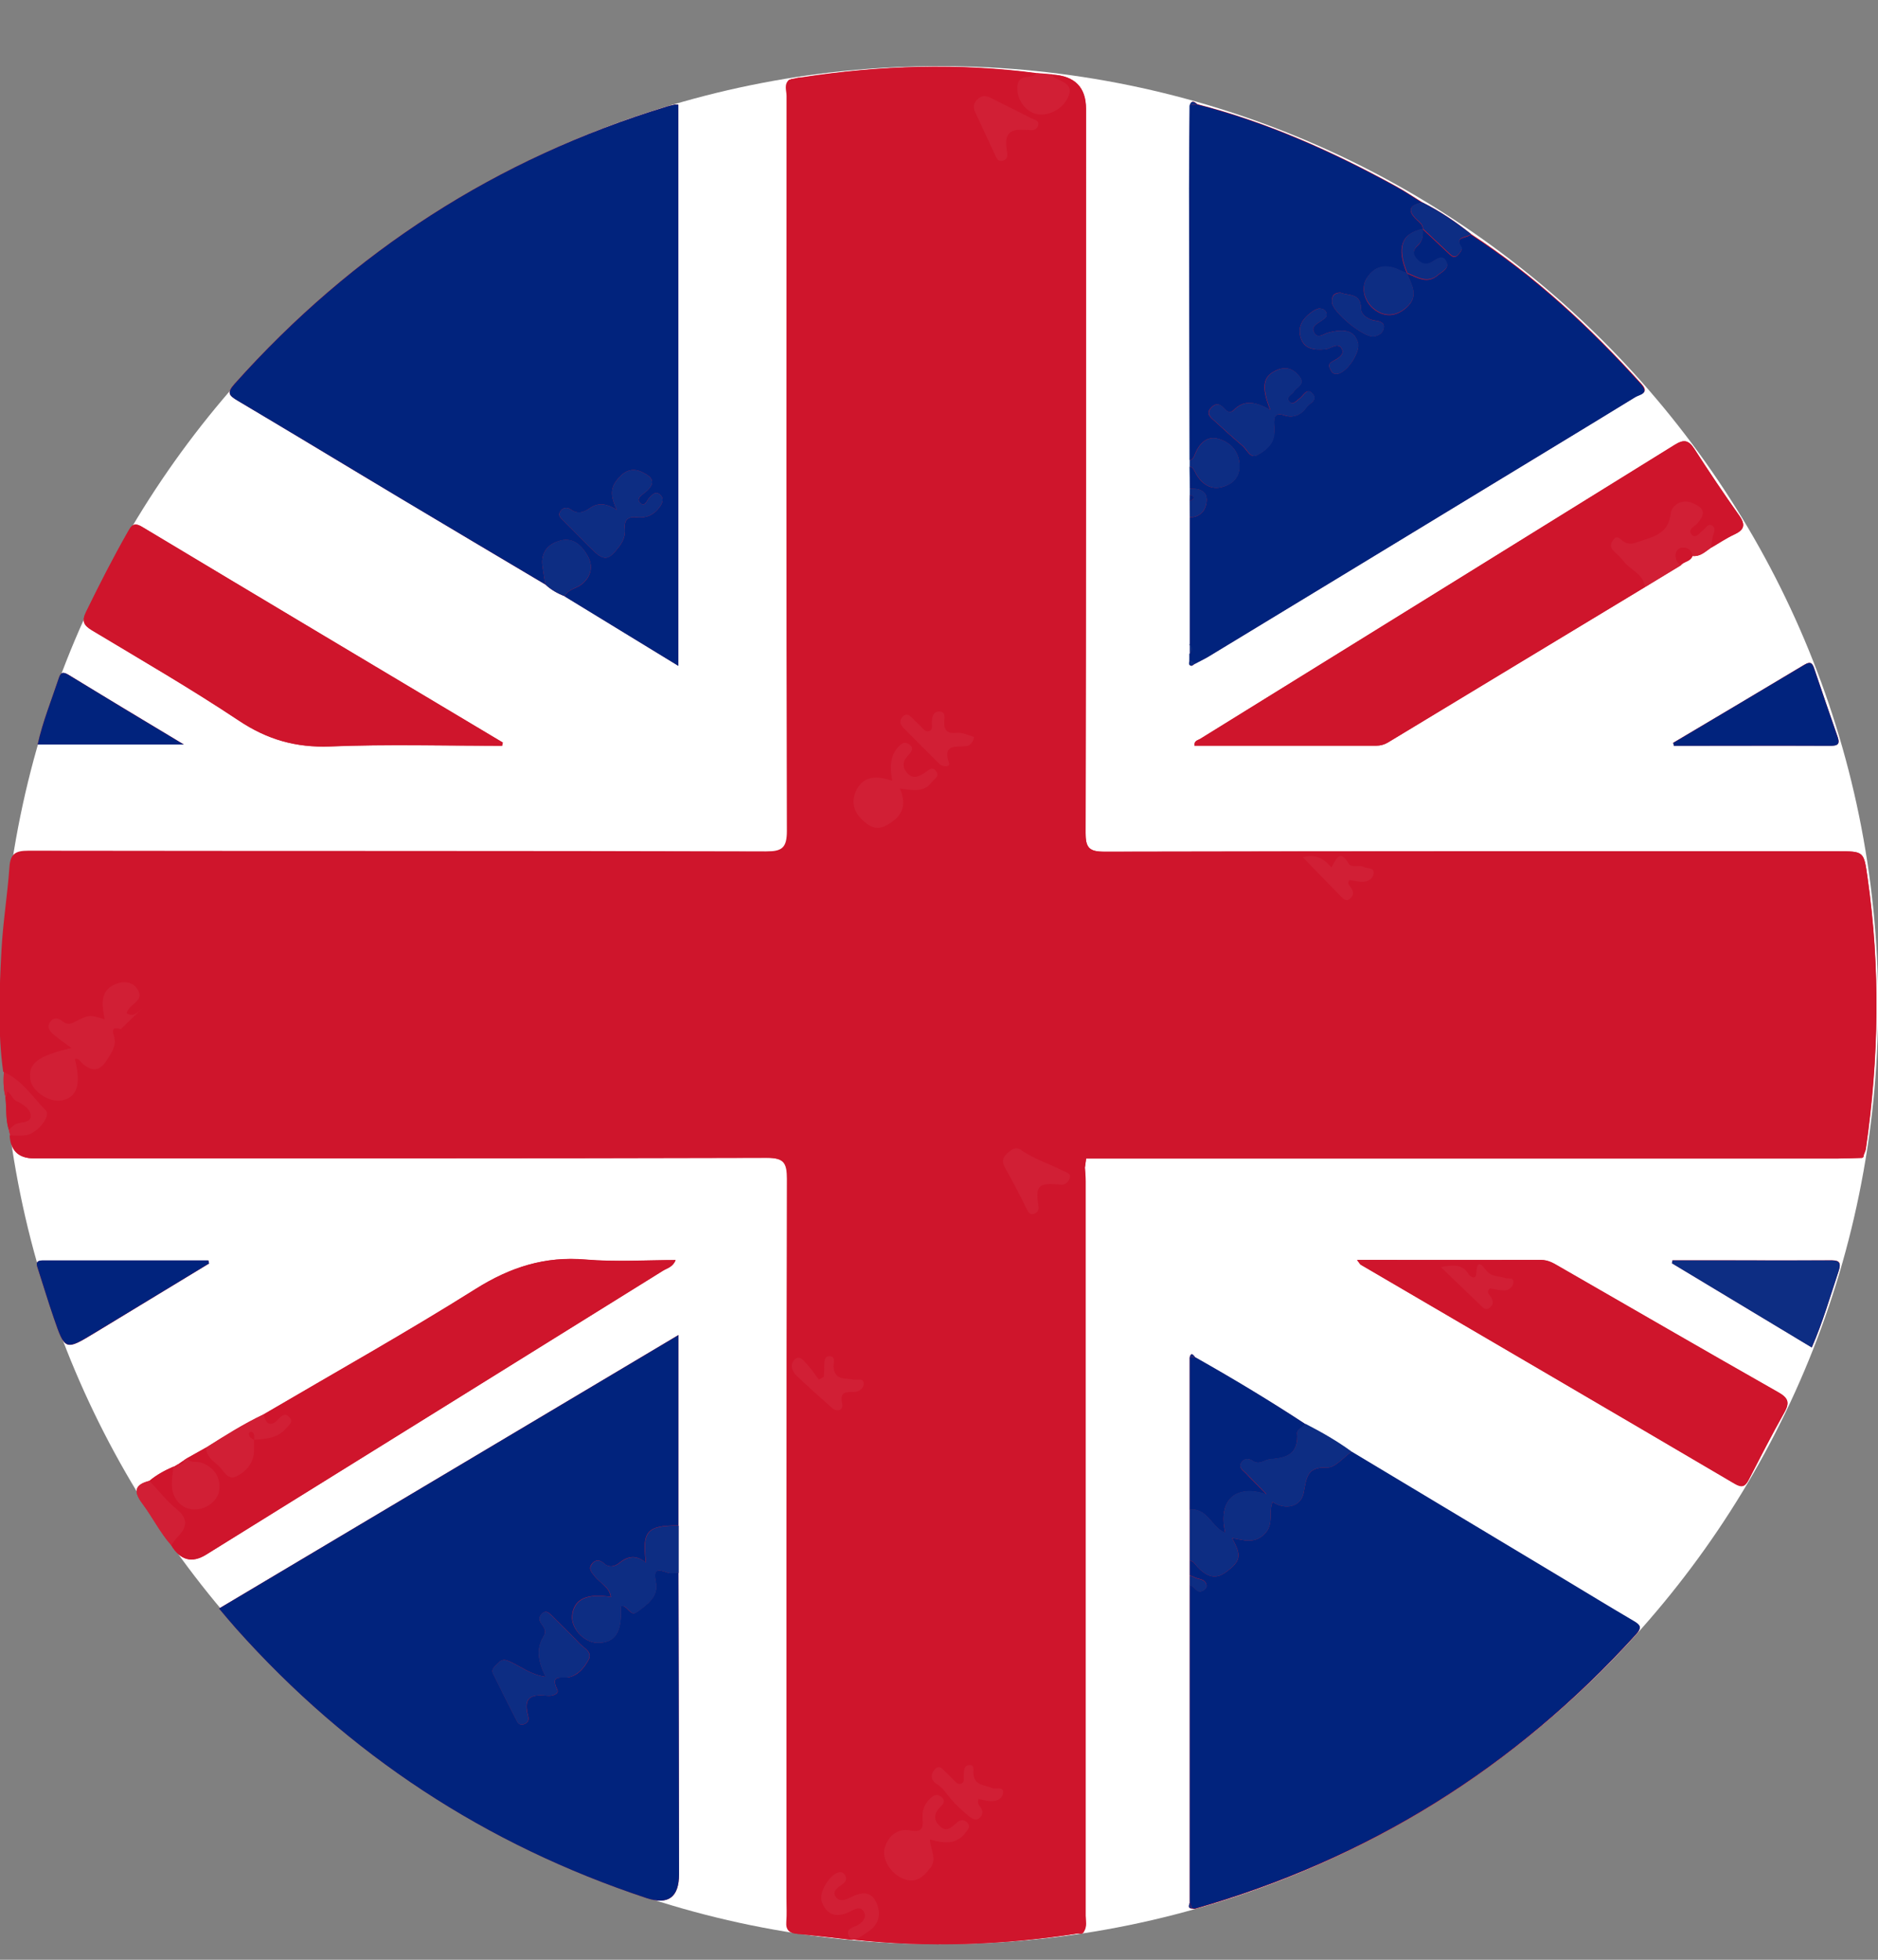 <?xml version="1.0" encoding="UTF-8"?> <svg xmlns="http://www.w3.org/2000/svg" width="23" height="24" viewBox="0 0 23 24" fill="none"><rect x="0" y="0" width="23" height="24" fill="#808080" stroke="none"/><g clip-path="url(#clip0_13_729)"><path d="M11.509 23.81C17.856 23.81 23.002 18.661 23.002 12.31C23.002 5.958 17.856 0.81 11.509 0.81C5.162 0.81 0.016 5.958 0.016 12.31C0.016 18.661 5.162 23.81 11.509 23.81Z" fill="white"></path><path d="M2.178 17.933C2.16 17.943 2.144 17.953 2.126 17.964V17.961C2.02 18.006 1.919 18.061 1.831 18.134C1.646 18.181 1.633 18.267 1.745 18.414C1.869 18.577 1.96 18.767 2.097 18.922C2.208 19.107 2.351 19.146 2.526 19.037C4.39 17.878 6.256 16.72 8.12 15.56C8.17 15.529 8.241 15.516 8.274 15.431C7.899 15.431 7.533 15.455 7.171 15.424C6.673 15.382 6.249 15.518 5.827 15.783C4.975 16.319 4.096 16.811 3.229 17.32C2.983 17.437 2.755 17.581 2.526 17.726C2.448 17.77 2.371 17.812 2.295 17.856C2.282 17.864 2.269 17.873 2.256 17.882C2.228 17.899 2.202 17.917 2.175 17.937L2.178 17.933ZM14.572 6.063V6.139C14.572 6.204 14.572 6.27 14.572 6.335C14.572 6.852 14.572 7.37 14.572 7.888C14.572 7.925 14.572 7.964 14.572 8.001C14.572 8.029 14.572 8.055 14.572 8.082C14.567 8.11 14.549 8.142 14.588 8.153C14.602 8.158 14.623 8.134 14.643 8.122C14.699 8.092 14.757 8.066 14.812 8.032C15.943 7.346 17.071 6.66 18.2 5.974C18.811 5.602 19.424 5.231 20.033 4.858C20.082 4.827 20.209 4.817 20.104 4.701C19.479 4.01 18.801 3.377 18.017 2.866C17.831 2.717 17.634 2.584 17.422 2.479C17.314 2.413 17.207 2.34 17.095 2.279C16.323 1.855 15.522 1.496 14.665 1.276C14.63 1.246 14.596 1.221 14.573 1.287C14.57 1.623 14.567 1.96 14.567 2.295C14.567 3.408 14.572 4.519 14.573 5.633C14.573 5.658 14.573 5.686 14.573 5.712C14.573 5.802 14.575 5.891 14.576 5.982C14.576 6.008 14.576 6.035 14.576 6.061L14.572 6.063ZM0.067 13.434C0.084 13.567 0.067 13.704 0.109 13.835C0.113 13.858 0.12 13.882 0.125 13.905C0.134 14.092 0.232 14.186 0.417 14.186C3.41 14.186 6.403 14.188 9.396 14.18C9.608 14.18 9.643 14.245 9.643 14.437C9.637 17.374 9.638 20.31 9.638 23.247C9.638 23.344 9.645 23.441 9.637 23.538C9.629 23.64 9.676 23.674 9.769 23.683C9.988 23.704 10.206 23.73 10.424 23.755H10.435L10.447 23.753C11.368 23.855 12.289 23.819 13.204 23.678C13.234 23.683 13.264 23.688 13.278 23.651C13.315 23.591 13.297 23.525 13.297 23.462C13.297 20.464 13.297 17.466 13.297 14.468C13.297 14.41 13.291 14.353 13.288 14.295C13.293 14.259 13.297 14.224 13.302 14.188C16.373 14.188 19.442 14.188 22.512 14.188C22.602 14.188 22.693 14.183 22.784 14.181C22.814 14.186 22.827 14.172 22.827 14.143C22.835 14.118 22.848 14.094 22.852 14.07C23.012 12.963 23.031 11.855 22.872 10.745C22.827 10.425 22.829 10.425 22.506 10.426C19.513 10.426 16.521 10.425 13.529 10.431C13.343 10.431 13.294 10.387 13.296 10.198C13.302 7.242 13.301 4.288 13.301 1.332C13.301 1.071 13.165 0.932 12.893 0.915C12.829 0.91 12.764 0.903 12.699 0.899C11.739 0.771 10.782 0.803 9.826 0.949C9.813 0.949 9.802 0.952 9.789 0.952C9.76 0.958 9.732 0.963 9.703 0.97C9.693 0.973 9.682 0.976 9.672 0.981C9.606 1.038 9.642 1.114 9.642 1.18C9.64 4.181 9.637 7.181 9.645 10.182C9.645 10.389 9.587 10.431 9.389 10.431C6.377 10.425 3.367 10.428 0.354 10.423C0.201 10.423 0.136 10.46 0.125 10.619C0.1 10.96 0.044 11.3 0.026 11.641C0 12.138 -0.021 12.636 0.047 13.132C0.041 13.235 0.041 13.337 0.068 13.437L0.067 13.434ZM20.73 6.809C20.826 6.818 20.887 6.754 20.956 6.707C21.05 6.653 21.139 6.592 21.236 6.547C21.356 6.492 21.383 6.432 21.301 6.315C21.11 6.047 20.926 5.773 20.75 5.497C20.678 5.385 20.619 5.38 20.509 5.448C18.573 6.65 16.636 7.847 14.699 9.048C14.67 9.066 14.623 9.071 14.628 9.132C15.37 9.132 16.112 9.132 16.853 9.132C16.906 9.132 16.953 9.119 16.998 9.092C18.046 8.457 19.096 7.823 20.143 7.191C20.29 7.102 20.436 7.013 20.583 6.924C20.622 6.873 20.704 6.878 20.727 6.809H20.73ZM14.638 16.621C14.614 16.597 14.589 16.55 14.57 16.623C14.57 17.244 14.57 17.864 14.57 18.485C14.57 18.694 14.57 18.901 14.57 19.11C14.57 19.173 14.57 19.234 14.57 19.297C14.57 19.338 14.57 19.38 14.57 19.42C14.57 20.715 14.57 22.009 14.57 23.303C14.565 23.332 14.542 23.368 14.596 23.374C14.609 23.374 14.622 23.381 14.635 23.378C16.753 22.771 18.554 21.653 20.035 20.019C20.116 19.93 20.085 19.901 20.003 19.852C19.713 19.682 19.427 19.508 19.139 19.334C18.277 18.817 17.416 18.299 16.552 17.781C16.374 17.652 16.185 17.542 15.989 17.443C15.548 17.155 15.095 16.883 14.636 16.623L14.638 16.621ZM6.916 7.302C7.375 7.582 7.834 7.864 8.308 8.153V1.282C8.285 1.282 8.272 1.28 8.259 1.282C8.229 1.288 8.196 1.297 8.165 1.306C6.083 1.942 4.322 3.078 2.872 4.701C2.773 4.811 2.804 4.843 2.911 4.906C3.577 5.301 4.238 5.704 4.903 6.1C5.494 6.454 6.086 6.806 6.678 7.157C6.747 7.221 6.827 7.267 6.914 7.301L6.916 7.302ZM8.309 19.263C8.309 19.069 8.309 18.875 8.309 18.681V16.349C6.426 17.471 4.558 18.582 2.683 19.698C2.76 19.789 2.825 19.868 2.893 19.944C4.274 21.493 5.95 22.591 7.92 23.245C8.185 23.332 8.317 23.234 8.316 22.951C8.314 21.721 8.311 20.493 8.309 19.263ZM6.149 9.132C6.152 9.119 6.156 9.106 6.157 9.095C4.684 8.215 3.21 7.336 1.738 6.453C1.633 6.39 1.606 6.443 1.565 6.514C1.383 6.835 1.216 7.161 1.054 7.493C0.998 7.608 1.024 7.658 1.126 7.72C1.729 8.082 2.338 8.435 2.924 8.825C3.273 9.058 3.624 9.158 4.042 9.142C4.743 9.114 5.446 9.134 6.148 9.134L6.149 9.132ZM16.622 15.431C16.651 15.468 16.656 15.482 16.667 15.487C18.193 16.38 19.72 17.272 21.244 18.168C21.338 18.223 21.375 18.202 21.419 18.118C21.561 17.843 21.702 17.566 21.854 17.296C21.925 17.171 21.898 17.116 21.775 17.047C20.877 16.537 19.983 16.019 19.089 15.505C19.023 15.466 18.958 15.429 18.874 15.429C18.134 15.431 17.391 15.429 16.623 15.429L16.622 15.431ZM2.56 15.473C2.557 15.461 2.553 15.448 2.552 15.437C1.876 15.437 1.202 15.437 0.526 15.437C0.424 15.437 0.448 15.49 0.468 15.55C0.532 15.746 0.592 15.945 0.658 16.139C0.797 16.542 0.799 16.542 1.16 16.324C1.627 16.041 2.092 15.757 2.56 15.474V15.473ZM22.189 16.502C22.324 16.194 22.413 15.879 22.517 15.568C22.561 15.439 22.507 15.432 22.404 15.434C21.978 15.437 21.552 15.434 21.126 15.434C20.911 15.434 20.698 15.434 20.483 15.434L20.476 15.469C21.044 15.811 21.61 16.152 22.189 16.5V16.502ZM20.492 9.098C20.496 9.109 20.499 9.121 20.501 9.132C21.139 9.132 21.776 9.132 22.415 9.132C22.496 9.132 22.539 9.121 22.507 9.027C22.41 8.747 22.313 8.467 22.219 8.187C22.195 8.116 22.171 8.097 22.098 8.14C21.564 8.461 21.029 8.778 20.492 9.096V9.098ZM0.461 9.117H2.251C1.756 8.818 1.297 8.545 0.843 8.266C0.773 8.224 0.744 8.232 0.72 8.305C0.631 8.574 0.524 8.836 0.461 9.117Z" fill="#CF152C"></path><path d="M9.701 0.967C9.73 0.96 9.758 0.955 9.787 0.949C9.802 0.967 9.813 0.963 9.824 0.946C10.78 0.8 11.737 0.768 12.697 0.895C12.642 0.981 12.481 0.891 12.461 1.048C12.444 1.192 12.532 1.348 12.678 1.394C12.82 1.437 13.019 1.347 13.087 1.179C13.148 1.025 12.998 1.001 12.906 0.947C12.898 0.942 12.896 0.925 12.891 0.913C13.163 0.93 13.299 1.07 13.299 1.331C13.299 4.287 13.3 7.241 13.294 10.197C13.294 10.384 13.341 10.43 13.527 10.43C16.52 10.423 19.511 10.425 22.504 10.425C22.827 10.425 22.825 10.425 22.871 10.744C23.029 11.853 23.01 12.96 22.85 14.068C22.846 14.093 22.834 14.117 22.825 14.141C22.811 14.154 22.796 14.167 22.782 14.18C22.691 14.183 22.601 14.187 22.51 14.187C19.44 14.187 16.371 14.187 13.3 14.187C13.228 14.162 13.147 14.149 13.084 14.109C12.985 14.049 12.966 13.932 13.03 13.856C13.095 13.78 13.148 13.886 13.199 13.926C13.263 13.979 13.318 14.041 13.331 14.144C13.399 14.055 13.472 13.997 13.373 13.905C13.245 13.785 13.126 13.659 13.001 13.536C12.969 13.504 12.935 13.466 12.886 13.507C12.838 13.547 12.857 13.589 12.896 13.622C12.992 13.701 12.948 13.771 12.896 13.855C12.799 14.013 12.857 14.18 13.018 14.262C13.105 14.308 13.194 14.288 13.284 14.293C13.287 14.351 13.294 14.408 13.294 14.466C13.294 17.464 13.294 20.462 13.294 23.46C13.294 23.523 13.31 23.59 13.275 23.649C13.25 23.659 13.224 23.669 13.2 23.677C12.285 23.819 11.365 23.853 10.443 23.752C10.518 23.74 10.571 23.692 10.629 23.653C10.765 23.564 10.788 23.433 10.728 23.298C10.662 23.151 10.542 23.169 10.418 23.232C10.354 23.265 10.272 23.297 10.227 23.222C10.185 23.151 10.262 23.109 10.312 23.074C10.356 23.041 10.372 23.007 10.343 22.96C10.325 22.933 10.3 22.918 10.261 22.93C10.151 22.96 10.018 23.182 10.059 23.289C10.117 23.442 10.223 23.488 10.382 23.42C10.443 23.394 10.539 23.321 10.581 23.425C10.613 23.507 10.523 23.57 10.455 23.595C10.341 23.635 10.382 23.69 10.418 23.753C10.199 23.729 9.981 23.703 9.763 23.682C9.671 23.674 9.622 23.64 9.63 23.536C9.638 23.439 9.632 23.342 9.632 23.245C9.632 20.309 9.63 17.372 9.637 14.436C9.637 14.243 9.601 14.178 9.389 14.178C6.396 14.187 3.404 14.183 0.411 14.185C0.225 14.185 0.128 14.091 0.118 13.903C0.181 13.903 0.246 13.91 0.309 13.902C0.445 13.886 0.623 13.667 0.555 13.598C0.393 13.431 0.262 13.225 0.039 13.127C-0.029 12.632 -0.008 12.133 0.018 11.637C0.036 11.295 0.092 10.956 0.116 10.614C0.128 10.454 0.192 10.418 0.346 10.418C3.358 10.423 6.369 10.418 9.381 10.427C9.577 10.427 9.637 10.384 9.637 10.177C9.629 7.176 9.632 4.177 9.633 1.175C9.633 1.109 9.598 1.035 9.664 0.976C9.675 0.976 9.685 0.973 9.695 0.965L9.701 0.967ZM21.081 13.051C21.249 13.075 21.336 12.949 21.407 12.831C21.474 12.722 21.348 12.667 21.297 12.59C21.21 12.459 21.073 12.381 20.969 12.266C20.942 12.235 20.909 12.18 20.859 12.222C20.82 12.255 20.783 12.313 20.835 12.357C20.951 12.452 20.884 12.528 20.832 12.622C20.738 12.79 20.892 13.051 20.669 13.481C20.652 13.326 20.753 13.221 20.909 13.237C20.969 13.243 21.037 13.253 21.055 13.182C21.071 13.115 20.982 13.065 20.956 13.057C20.782 13.005 20.631 12.908 20.466 12.84C20.403 12.815 20.356 12.818 20.31 12.866C20.261 12.915 20.258 12.963 20.287 13.023C20.368 13.191 20.444 13.361 20.523 13.53C20.544 13.575 20.565 13.636 20.631 13.611C20.691 13.588 20.693 13.534 21.081 13.047V13.051ZM8.705 11.256C8.662 11.216 8.607 11.216 8.569 11.266L8.705 11.256ZM9.764 11.231C9.806 11.177 9.856 11.124 9.789 11.066C9.721 11.009 9.708 11.095 9.674 11.124C9.635 11.156 9.593 11.216 9.546 11.169C9.491 11.114 9.575 11.087 9.598 11.048C9.633 10.989 9.751 10.957 9.667 10.862C9.596 10.782 9.506 10.732 9.391 10.784C9.325 10.815 9.237 10.86 9.244 10.925C9.273 11.179 9.119 11.21 8.927 11.235M1.745 12.345C1.688 12.391 1.64 12.462 1.551 12.41C1.567 12.293 1.788 12.264 1.677 12.106C1.61 12.01 1.492 12.017 1.41 12.053C1.216 12.133 1.248 12.315 1.281 12.484C1.095 12.426 1.095 12.423 0.909 12.517C0.855 12.544 0.813 12.549 0.768 12.51C0.718 12.468 0.663 12.45 0.616 12.51C0.561 12.58 0.611 12.633 0.661 12.675C0.729 12.732 0.802 12.782 0.873 12.834C0.459 12.931 0.34 13.022 0.37 13.224C0.391 13.366 0.602 13.505 0.753 13.476C0.944 13.441 0.994 13.28 0.915 12.968C0.964 12.955 0.98 12.999 1.006 13.022C1.121 13.123 1.216 13.127 1.306 12.984C1.366 12.889 1.431 12.802 1.392 12.682C1.361 12.588 1.405 12.578 1.478 12.604M13.549 13.033C13.658 13.143 13.768 13.253 13.878 13.361C14.031 13.513 14.094 13.504 14.229 13.332C14.287 13.258 14.288 13.178 14.285 13.096C14.284 13.017 14.296 12.981 14.395 13.004M22.226 11.703C22.04 11.564 21.897 11.517 21.752 11.654C21.7 11.705 21.66 11.674 21.619 11.635C21.582 11.599 21.54 11.556 21.49 11.616C21.44 11.674 21.475 11.722 21.517 11.766C21.626 11.876 21.736 11.985 21.846 12.095C22.014 12.263 22.032 12.259 22.183 12.078C22.23 12.023 22.243 11.965 22.237 11.9C22.224 11.781 22.261 11.711 22.395 11.732C22.505 11.748 22.581 11.695 22.644 11.616C22.68 11.57 22.774 11.535 22.711 11.462C22.643 11.383 22.602 11.476 22.557 11.511C22.517 11.541 22.471 11.604 22.428 11.559C22.368 11.498 22.458 11.467 22.486 11.425C22.523 11.37 22.625 11.328 22.564 11.253C22.505 11.18 22.408 11.127 22.305 11.159C22.211 11.188 22.132 11.237 22.119 11.355C22.106 11.465 22.163 11.551 22.224 11.703H22.226ZM11.389 22.53C11.569 22.58 11.717 22.593 11.829 22.441C11.857 22.404 11.89 22.37 11.847 22.325C11.81 22.286 11.764 22.286 11.726 22.318C11.656 22.375 11.593 22.459 11.499 22.355C11.42 22.266 11.456 22.192 11.527 22.121C11.564 22.083 11.574 22.041 11.527 22.006C11.485 21.973 11.441 21.983 11.404 22.017C11.328 22.087 11.291 22.172 11.299 22.276C11.308 22.394 11.291 22.446 11.142 22.418C10.998 22.391 10.88 22.483 10.836 22.629C10.794 22.771 10.909 22.951 11.066 23.012C11.215 23.07 11.304 22.994 11.391 22.883C11.481 22.768 11.397 22.664 11.389 22.533V22.53ZM11.021 9.656C11.174 9.674 11.313 9.711 11.412 9.58C11.444 9.538 11.519 9.506 11.46 9.438C11.41 9.38 11.37 9.438 11.329 9.462C11.255 9.506 11.181 9.55 11.108 9.461C11.04 9.378 11.064 9.307 11.132 9.241C11.174 9.198 11.195 9.153 11.134 9.113C11.081 9.079 11.04 9.105 11.001 9.148C10.896 9.265 10.901 9.402 10.928 9.561C10.747 9.503 10.587 9.493 10.493 9.669C10.422 9.802 10.45 9.931 10.558 10.037C10.639 10.116 10.731 10.174 10.851 10.111C11.032 10.015 11.121 9.881 11.022 9.656H11.021ZM16.374 11.176C16.395 11.142 16.424 11.113 16.395 11.074C16.368 11.038 16.33 11.032 16.295 11.064C16.219 11.135 16.141 11.193 16.046 11.1C15.95 11.007 15.997 10.928 16.073 10.85C16.104 10.82 16.109 10.782 16.073 10.75C16.036 10.716 16.002 10.736 15.972 10.763C15.894 10.833 15.819 10.904 15.837 11.024C15.854 11.137 15.826 11.179 15.692 11.155M3.07 11.072C3.069 10.936 3.125 10.902 3.243 10.915C3.31 10.921 3.376 10.915 3.426 10.87C3.48 10.821 3.531 10.76 3.473 10.687C3.416 10.614 3.374 10.684 3.331 10.716C3.211 10.808 3.156 10.729 3.117 10.63C3.096 10.575 3.127 10.485 3.025 10.498C2.93 10.509 2.962 10.595 2.959 10.653C2.954 10.734 2.965 10.823 2.841 10.768C2.653 10.755 2.509 10.863 2.493 11.03M12.946 14.504C13.035 14.526 13.081 14.489 13.101 14.432C13.126 14.369 13.059 14.361 13.024 14.342C12.852 14.253 12.665 14.198 12.507 14.085C12.44 14.038 12.389 14.08 12.337 14.127C12.28 14.178 12.269 14.225 12.308 14.296C12.401 14.465 12.49 14.636 12.576 14.808C12.6 14.856 12.623 14.885 12.676 14.861C12.715 14.843 12.725 14.813 12.718 14.766C12.681 14.528 12.718 14.487 12.948 14.505L12.946 14.504ZM7.62 13.133C7.64 13.187 7.677 13.248 7.746 13.227C7.814 13.208 7.797 13.149 7.776 13.098M21.529 12.624C21.695 12.622 21.842 12.473 21.846 12.303C21.849 12.169 21.661 12.004 21.512 12.009C21.359 12.015 21.23 12.146 21.23 12.297C21.23 12.444 21.396 12.625 21.527 12.625L21.529 12.624ZM12.578 1.593C12.631 1.601 12.689 1.604 12.71 1.546C12.736 1.473 12.66 1.467 12.62 1.447C12.461 1.363 12.298 1.287 12.138 1.204C12.073 1.17 12.018 1.167 11.965 1.224C11.918 1.272 11.916 1.321 11.944 1.381C12.025 1.549 12.099 1.719 12.178 1.887C12.199 1.933 12.22 1.994 12.287 1.97C12.345 1.949 12.338 1.897 12.329 1.84C12.295 1.638 12.364 1.572 12.576 1.596L12.578 1.593ZM13.278 13.536C13.278 13.729 13.397 13.861 13.577 13.866C13.75 13.871 13.86 13.756 13.858 13.573C13.858 13.408 13.734 13.285 13.569 13.284C13.38 13.284 13.278 13.369 13.276 13.536H13.278ZM11.983 22.03C12.031 22.041 12.067 22.053 12.104 22.056C12.188 22.066 12.277 22.041 12.285 21.954C12.293 21.87 12.194 21.915 12.148 21.896C12.059 21.858 11.936 21.868 11.921 21.727C11.916 21.685 11.947 21.605 11.861 21.616C11.8 21.624 11.806 21.694 11.803 21.745C11.8 21.781 11.816 21.829 11.768 21.844C11.724 21.857 11.7 21.816 11.672 21.791C11.643 21.765 11.619 21.734 11.59 21.71C11.549 21.676 11.511 21.603 11.449 21.668C11.391 21.729 11.401 21.805 11.473 21.849C11.549 21.894 11.59 21.965 11.643 22.028C11.709 22.106 11.787 22.177 11.866 22.242C11.902 22.271 11.954 22.308 12.004 22.256C12.041 22.218 12.038 22.176 12.01 22.134C11.992 22.108 11.966 22.085 11.983 22.03ZM11.929 9.025C11.858 9.003 11.792 8.966 11.713 8.975C11.603 8.988 11.561 8.938 11.569 8.83C11.572 8.783 11.583 8.713 11.506 8.713C11.43 8.713 11.42 8.776 11.415 8.838C11.412 8.88 11.436 8.938 11.378 8.954C11.328 8.967 11.302 8.914 11.27 8.885C11.241 8.859 11.215 8.83 11.187 8.804C11.15 8.77 11.111 8.721 11.058 8.778C11.012 8.825 11.029 8.873 11.069 8.915C11.215 9.063 11.36 9.208 11.507 9.354C11.553 9.399 11.64 9.391 11.627 9.349C11.541 9.097 11.722 9.156 11.848 9.135C11.882 9.129 11.925 9.087 11.932 9.025H11.929ZM10.089 16.861C10.07 16.872 10.05 16.884 10.031 16.896C9.984 16.835 9.942 16.77 9.89 16.714C9.85 16.67 9.798 16.589 9.735 16.647C9.672 16.706 9.698 16.793 9.761 16.851C9.902 16.982 10.044 17.112 10.188 17.239C10.259 17.302 10.332 17.267 10.316 17.191C10.283 17.045 10.358 17.049 10.456 17.047C10.519 17.047 10.579 17.003 10.579 16.945C10.579 16.87 10.502 16.904 10.456 16.895C10.358 16.874 10.227 16.908 10.211 16.746C10.206 16.696 10.245 16.607 10.159 16.608C10.089 16.608 10.097 16.693 10.096 16.749C10.096 16.786 10.092 16.824 10.091 16.861H10.089ZM1.717 11.591L15.959 10.499C16.107 10.653 16.258 10.808 16.41 10.964C16.444 10.999 16.481 11.051 16.537 11.001C16.586 10.96 16.575 10.912 16.541 10.863C16.523 10.839 16.494 10.815 16.528 10.776C16.575 10.782 16.623 10.794 16.672 10.797C16.743 10.802 16.809 10.77 16.822 10.701C16.837 10.617 16.743 10.64 16.699 10.614C16.644 10.583 16.552 10.634 16.518 10.575C16.41 10.393 16.364 10.514 16.306 10.622C16.211 10.509 16.098 10.452 15.959 10.498L1.717 11.591Z" fill="#CF152C"></path><path d="M8.309 19.263C8.313 20.493 8.314 21.721 8.316 22.951C8.316 23.234 8.184 23.332 7.92 23.245C5.95 22.593 4.274 21.494 2.893 19.945C2.825 19.869 2.759 19.789 2.683 19.699C4.558 18.582 6.426 17.471 8.309 16.35V18.681C7.923 18.681 7.861 18.749 7.91 19.136C7.795 19.042 7.693 19.053 7.59 19.136C7.535 19.179 7.465 19.208 7.396 19.145C7.346 19.1 7.289 19.095 7.245 19.155C7.202 19.218 7.25 19.26 7.286 19.307C7.349 19.386 7.46 19.432 7.48 19.556C7.179 19.509 7.027 19.585 7.006 19.784C6.99 19.938 7.15 20.114 7.312 20.118C7.533 20.122 7.622 19.987 7.601 19.669C7.685 19.648 7.714 19.804 7.798 19.742C7.921 19.652 8.068 19.555 8.031 19.373C7.997 19.212 8.052 19.215 8.172 19.257C8.212 19.271 8.261 19.262 8.306 19.262L8.309 19.263ZM6.683 20.535C6.494 20.508 6.374 20.404 6.235 20.344C6.173 20.317 6.139 20.326 6.101 20.368C6.067 20.406 6.01 20.436 6.041 20.498C6.136 20.694 6.235 20.888 6.334 21.082C6.355 21.122 6.392 21.132 6.432 21.109C6.471 21.088 6.479 21.059 6.468 21.014C6.414 20.808 6.476 20.742 6.701 20.766C6.77 20.774 6.849 20.744 6.825 20.692C6.731 20.493 6.883 20.559 6.969 20.54C7.084 20.514 7.157 20.422 7.208 20.328C7.263 20.231 7.152 20.184 7.098 20.127C6.988 20.009 6.872 19.898 6.757 19.784C6.725 19.752 6.689 19.716 6.641 19.759C6.602 19.793 6.597 19.838 6.628 19.88C6.662 19.928 6.699 19.974 6.66 20.037C6.56 20.195 6.594 20.352 6.684 20.535H6.683Z" fill="#01237D"></path><path d="M6.679 7.158C6.088 6.806 5.494 6.455 4.904 6.102C4.24 5.704 3.578 5.303 2.912 4.908C2.805 4.845 2.775 4.812 2.873 4.702C4.324 3.078 6.084 1.942 8.165 1.306C8.196 1.297 8.227 1.289 8.259 1.282C8.272 1.279 8.285 1.282 8.308 1.282V8.155C7.834 7.865 7.375 7.584 6.915 7.304C6.954 7.218 7.05 7.21 7.116 7.162C7.24 7.069 7.266 6.938 7.203 6.82C7.139 6.699 7.03 6.576 6.865 6.62C6.718 6.658 6.62 6.76 6.644 6.933C6.654 7.009 6.668 7.084 6.679 7.16V7.158ZM7.554 6.244C7.439 6.171 7.334 6.149 7.232 6.218C7.15 6.275 7.079 6.304 6.988 6.238C6.948 6.209 6.898 6.213 6.867 6.256C6.82 6.315 6.875 6.349 6.909 6.385C7.017 6.497 7.127 6.605 7.237 6.715C7.397 6.875 7.449 6.87 7.583 6.692C7.632 6.628 7.661 6.558 7.653 6.476C7.641 6.362 7.695 6.323 7.8 6.335C7.929 6.349 8.025 6.294 8.093 6.188C8.123 6.139 8.126 6.087 8.075 6.05C8.025 6.014 7.994 6.058 7.96 6.087C7.923 6.12 7.898 6.223 7.835 6.154C7.787 6.1 7.873 6.055 7.911 6.021C8.044 5.906 7.984 5.838 7.861 5.781C7.721 5.715 7.625 5.786 7.546 5.892C7.462 6.003 7.496 6.118 7.554 6.244Z" fill="#01237D"></path><path d="M14.571 7.89C14.571 7.372 14.571 6.854 14.571 6.336C14.71 6.336 14.775 6.236 14.778 6.128C14.783 6.006 14.676 5.98 14.571 5.985C14.571 5.895 14.57 5.806 14.568 5.715C14.613 5.72 14.623 5.757 14.641 5.791C14.713 5.927 14.83 6.01 14.985 5.959C15.116 5.917 15.195 5.819 15.178 5.665C15.158 5.503 15.05 5.408 14.912 5.372C14.778 5.337 14.686 5.435 14.637 5.557C14.621 5.595 14.613 5.628 14.568 5.636C14.566 4.523 14.563 3.411 14.562 2.298C14.562 1.962 14.566 1.625 14.568 1.29C14.599 1.287 14.629 1.282 14.66 1.279C15.517 1.499 16.317 1.858 17.09 2.282C17.202 2.343 17.309 2.415 17.417 2.483C17.255 2.513 17.233 2.583 17.354 2.696C17.386 2.727 17.427 2.753 17.425 2.805C17.162 2.86 17.1 3.031 17.231 3.348C17.197 3.334 17.162 3.319 17.128 3.304C16.974 3.235 16.841 3.254 16.743 3.402C16.663 3.518 16.704 3.693 16.83 3.79C16.963 3.892 17.103 3.876 17.226 3.766C17.385 3.623 17.283 3.489 17.233 3.35C17.355 3.398 17.478 3.484 17.608 3.372C17.658 3.329 17.752 3.292 17.713 3.211C17.668 3.117 17.598 3.175 17.535 3.212C17.464 3.256 17.399 3.233 17.346 3.172C17.289 3.107 17.312 3.052 17.365 3.004C17.427 2.949 17.427 2.879 17.425 2.808C17.527 2.903 17.63 3 17.732 3.096C17.765 3.125 17.799 3.17 17.845 3.133C17.873 3.112 17.91 3.054 17.902 3.041C17.799 2.89 17.968 2.923 18.012 2.873C18.796 3.384 19.474 4.015 20.099 4.707C20.204 4.824 20.077 4.833 20.028 4.864C19.419 5.238 18.806 5.608 18.195 5.98C17.066 6.666 15.936 7.354 14.807 8.038C14.752 8.072 14.694 8.098 14.637 8.129C14.613 8.116 14.591 8.102 14.566 8.089C14.566 8.061 14.566 8.035 14.566 8.008C14.602 7.971 14.602 7.933 14.566 7.894L14.571 7.89ZM15.559 5.021C15.386 4.927 15.245 4.885 15.11 5.021C15.058 5.073 15.014 5.028 14.979 4.99C14.927 4.937 14.882 4.939 14.832 4.994C14.773 5.055 14.81 5.099 14.856 5.139C14.975 5.248 15.094 5.356 15.216 5.46C15.271 5.506 15.312 5.62 15.394 5.574C15.49 5.521 15.591 5.447 15.604 5.316C15.608 5.277 15.608 5.238 15.604 5.199C15.6 5.108 15.609 5.047 15.73 5.087C15.839 5.123 15.934 5.081 16 4.987C16.036 4.937 16.148 4.901 16.072 4.819C16.004 4.744 15.965 4.843 15.918 4.877C15.878 4.906 15.834 4.968 15.789 4.918C15.739 4.863 15.819 4.835 15.844 4.796C15.879 4.738 15.991 4.709 15.912 4.609C15.839 4.516 15.752 4.486 15.638 4.532C15.469 4.604 15.441 4.73 15.556 5.021H15.559ZM16.152 3.777C16.138 3.783 16.112 3.79 16.091 3.803C15.978 3.877 15.889 3.976 15.925 4.12C15.963 4.278 16.093 4.288 16.232 4.277C16.301 4.27 16.39 4.18 16.436 4.278C16.468 4.351 16.376 4.393 16.314 4.429C16.256 4.461 16.28 4.502 16.303 4.542C16.327 4.583 16.36 4.587 16.401 4.573C16.518 4.531 16.66 4.303 16.631 4.201C16.591 4.054 16.476 4.018 16.264 4.075C16.209 4.089 16.136 4.157 16.093 4.071C16.054 3.992 16.136 3.963 16.185 3.927C16.222 3.9 16.266 3.879 16.24 3.822C16.225 3.79 16.195 3.779 16.151 3.777H16.152ZM16.416 3.584C16.338 3.584 16.305 3.623 16.313 3.706C16.326 3.827 16.701 4.134 16.822 4.12C16.885 4.112 16.937 4.076 16.946 4.016C16.959 3.952 16.901 3.934 16.846 3.927C16.752 3.916 16.667 3.851 16.667 3.777C16.667 3.586 16.516 3.625 16.415 3.583L16.416 3.584Z" fill="#01237D"></path><path d="M14.571 19.296C14.571 19.233 14.571 19.171 14.571 19.108C14.588 19.118 14.61 19.123 14.621 19.136C14.759 19.31 14.877 19.349 15.005 19.259C15.195 19.123 15.212 19.052 15.087 18.835C15.229 18.859 15.359 18.912 15.486 18.786C15.606 18.668 15.532 18.519 15.585 18.393C15.742 18.497 15.93 18.454 15.965 18.285C16.002 18.107 15.997 17.961 16.253 17.972C16.35 17.977 16.453 17.846 16.554 17.777C17.415 18.294 18.277 18.812 19.141 19.33C19.428 19.503 19.715 19.678 20.004 19.848C20.086 19.896 20.117 19.925 20.036 20.014C18.555 21.648 16.754 22.766 14.636 23.373C14.625 23.376 14.61 23.371 14.597 23.37C14.589 23.345 14.579 23.323 14.571 23.298C14.571 22.004 14.571 20.71 14.571 19.416C14.633 19.416 14.654 19.522 14.731 19.479C14.761 19.462 14.785 19.44 14.775 19.404C14.754 19.328 14.675 19.343 14.623 19.312C14.607 19.302 14.588 19.299 14.571 19.293V19.296Z" fill="#01237D"></path><path d="M20.145 7.191C19.097 7.825 18.048 8.457 17 9.092C16.955 9.119 16.908 9.132 16.854 9.132C16.112 9.132 15.372 9.132 14.63 9.132C14.623 9.069 14.671 9.066 14.701 9.048C16.638 7.848 18.575 6.65 20.51 5.448C20.62 5.38 20.678 5.385 20.751 5.497C20.929 5.773 21.113 6.047 21.302 6.315C21.385 6.432 21.357 6.492 21.238 6.547C21.141 6.592 21.05 6.654 20.958 6.707C20.964 6.663 20.969 6.618 20.979 6.574C20.99 6.526 21.026 6.469 20.969 6.435C20.921 6.406 20.893 6.467 20.861 6.493C20.817 6.526 20.77 6.603 20.719 6.544C20.669 6.484 20.757 6.45 20.791 6.409C20.896 6.288 20.879 6.223 20.73 6.16C20.591 6.1 20.476 6.199 20.466 6.281C20.439 6.514 20.3 6.56 20.111 6.621C20.014 6.654 19.956 6.683 19.873 6.621C19.839 6.595 19.803 6.55 19.761 6.61C19.729 6.657 19.716 6.702 19.765 6.747C19.807 6.788 19.852 6.825 19.886 6.872C19.967 6.984 20.133 7.026 20.148 7.191H20.145Z" fill="#CF152C"></path><path d="M3.229 17.322C4.097 16.812 4.975 16.32 5.827 15.785C6.249 15.52 6.673 15.382 7.171 15.426C7.533 15.457 7.9 15.432 8.274 15.432C8.241 15.518 8.17 15.531 8.12 15.562C6.256 16.722 4.392 17.88 2.526 19.038C2.351 19.148 2.208 19.109 2.097 18.924C2.125 18.888 2.147 18.851 2.178 18.819C2.296 18.697 2.303 18.595 2.159 18.477C2.038 18.378 1.939 18.251 1.831 18.134C1.919 18.061 2.02 18.006 2.123 17.961C2.117 18.031 2.105 18.102 2.104 18.171C2.101 18.34 2.206 18.469 2.351 18.485C2.505 18.501 2.66 18.395 2.683 18.257C2.71 18.099 2.613 17.954 2.448 17.909C2.395 17.895 2.329 17.921 2.291 17.858C2.369 17.814 2.447 17.772 2.523 17.728C2.523 17.832 2.602 17.887 2.666 17.943C2.734 18.002 2.781 18.134 2.891 18.081C3.011 18.023 3.103 17.917 3.11 17.767C3.111 17.722 3.11 17.678 3.11 17.633C3.257 17.623 3.402 17.613 3.506 17.487C3.536 17.45 3.593 17.414 3.544 17.359C3.493 17.301 3.452 17.328 3.405 17.38C3.315 17.479 3.253 17.443 3.226 17.322H3.229Z" fill="#CF152C"></path><path d="M6.149 9.132C5.447 9.132 4.744 9.111 4.044 9.14C3.625 9.156 3.274 9.056 2.925 8.823C2.34 8.433 1.73 8.081 1.127 7.718C1.025 7.657 0.999 7.606 1.056 7.492C1.217 7.162 1.384 6.833 1.567 6.513C1.607 6.442 1.635 6.388 1.74 6.451C3.211 7.335 4.686 8.213 6.159 9.093C6.155 9.106 6.152 9.119 6.151 9.131L6.149 9.132Z" fill="#CF152C"></path><path d="M16.621 15.431C17.391 15.431 18.131 15.431 18.872 15.431C18.956 15.431 19.021 15.468 19.087 15.507C19.981 16.021 20.875 16.541 21.773 17.049C21.895 17.118 21.921 17.173 21.852 17.298C21.7 17.568 21.559 17.843 21.417 18.12C21.373 18.205 21.336 18.226 21.242 18.17C19.718 17.273 18.191 16.382 16.665 15.489C16.655 15.482 16.649 15.469 16.62 15.432L16.621 15.431ZM17.643 15.518C17.816 15.685 17.963 15.825 18.11 15.966C18.146 15.998 18.178 16.058 18.238 16.016C18.3 15.973 18.283 15.918 18.243 15.866C18.224 15.84 18.204 15.812 18.243 15.778C18.3 15.787 18.361 15.804 18.422 15.803C18.477 15.803 18.526 15.761 18.531 15.709C18.539 15.639 18.471 15.665 18.434 15.652C18.358 15.626 18.267 15.641 18.207 15.568C18.146 15.494 18.088 15.403 18.076 15.597C18.072 15.675 18.005 15.641 17.983 15.604C17.913 15.489 17.813 15.482 17.64 15.518H17.643Z" fill="#CF152C"></path><path d="M14.57 18.485C14.57 17.864 14.57 17.244 14.57 16.623C14.592 16.623 14.615 16.623 14.638 16.621C15.097 16.88 15.55 17.152 15.991 17.442C15.954 17.477 15.884 17.515 15.886 17.547C15.905 17.793 15.779 17.856 15.559 17.87C15.491 17.875 15.425 17.948 15.341 17.891C15.294 17.859 15.239 17.858 15.204 17.911C15.163 17.972 15.221 18.005 15.254 18.039C15.338 18.128 15.425 18.213 15.512 18.301C15.134 18.176 14.913 18.367 15.006 18.773C14.838 18.709 14.79 18.466 14.57 18.488V18.485Z" fill="#01237D"></path><path d="M2.56 15.473C2.092 15.756 1.627 16.039 1.16 16.322C0.799 16.541 0.797 16.541 0.658 16.138C0.59 15.942 0.532 15.745 0.468 15.549C0.448 15.489 0.424 15.435 0.526 15.435C1.202 15.435 1.876 15.435 2.552 15.435C2.555 15.447 2.558 15.46 2.56 15.471V15.473Z" fill="#01237D"></path><path d="M14.57 18.485C14.79 18.463 14.838 18.705 15.006 18.77C14.913 18.364 15.134 18.173 15.512 18.297C15.427 18.21 15.339 18.124 15.254 18.035C15.22 18 15.162 17.969 15.204 17.908C15.239 17.854 15.293 17.858 15.341 17.888C15.425 17.945 15.493 17.872 15.559 17.867C15.781 17.853 15.905 17.79 15.886 17.544C15.883 17.511 15.954 17.474 15.991 17.438C16.187 17.539 16.376 17.647 16.554 17.777C16.453 17.846 16.35 17.977 16.253 17.972C15.998 17.959 16.002 18.107 15.965 18.285C15.93 18.456 15.742 18.498 15.585 18.393C15.532 18.519 15.606 18.668 15.487 18.786C15.359 18.912 15.229 18.859 15.087 18.835C15.21 19.052 15.194 19.123 15.005 19.259C14.877 19.349 14.757 19.31 14.622 19.136C14.61 19.121 14.589 19.116 14.571 19.108C14.571 18.899 14.571 18.692 14.571 18.484L14.57 18.485Z" fill="#0D2D83"></path><path d="M22.188 16.502C21.61 16.154 21.044 15.812 20.476 15.471L20.483 15.435C20.698 15.435 20.911 15.435 21.126 15.435C21.551 15.435 21.978 15.437 22.403 15.435C22.505 15.435 22.559 15.44 22.517 15.57C22.413 15.88 22.324 16.196 22.188 16.503V16.502Z" fill="#0D2D83"></path><path d="M20.492 9.098C21.027 8.779 21.564 8.462 22.098 8.142C22.171 8.098 22.196 8.118 22.219 8.189C22.313 8.469 22.41 8.749 22.507 9.029C22.539 9.122 22.495 9.134 22.415 9.134C21.776 9.131 21.139 9.134 20.5 9.134C20.497 9.122 20.494 9.111 20.492 9.1V9.098Z" fill="#01237D"></path><path d="M0.461 9.118C0.524 8.836 0.631 8.574 0.72 8.305C0.744 8.231 0.773 8.223 0.843 8.267C1.297 8.545 1.754 8.82 2.251 9.118H0.461Z" fill="#01237D"></path><path d="M8.309 19.263C8.264 19.263 8.215 19.273 8.175 19.259C8.055 19.216 8 19.213 8.034 19.375C8.071 19.555 7.924 19.653 7.801 19.744C7.717 19.805 7.688 19.648 7.604 19.671C7.623 19.988 7.536 20.124 7.315 20.119C7.153 20.116 6.993 19.94 7.009 19.786C7.03 19.587 7.184 19.511 7.483 19.558C7.465 19.433 7.352 19.39 7.289 19.309C7.251 19.262 7.205 19.22 7.248 19.157C7.29 19.095 7.347 19.102 7.399 19.147C7.468 19.208 7.536 19.181 7.593 19.137C7.696 19.055 7.798 19.045 7.913 19.137C7.863 18.749 7.926 18.683 8.312 18.683C8.312 18.877 8.312 19.071 8.312 19.265L8.309 19.263Z" fill="#0D2D83"></path><path d="M20.145 7.191C20.13 7.026 19.965 6.982 19.883 6.872C19.849 6.825 19.804 6.788 19.762 6.747C19.713 6.702 19.724 6.657 19.758 6.61C19.8 6.55 19.836 6.595 19.87 6.621C19.952 6.683 20.011 6.655 20.108 6.621C20.297 6.56 20.436 6.514 20.463 6.281C20.473 6.199 20.588 6.1 20.727 6.16C20.876 6.223 20.893 6.288 20.788 6.409C20.754 6.448 20.665 6.484 20.716 6.544C20.767 6.603 20.814 6.527 20.858 6.493C20.892 6.467 20.918 6.406 20.966 6.435C21.023 6.467 20.987 6.526 20.976 6.574C20.966 6.618 20.961 6.663 20.955 6.707C20.885 6.754 20.824 6.819 20.729 6.809C20.711 6.696 20.596 6.692 20.557 6.725C20.505 6.768 20.507 6.865 20.585 6.924C20.438 7.013 20.292 7.102 20.145 7.191Z" fill="#D11F35"></path><path d="M3.112 17.633C3.112 17.678 3.112 17.722 3.112 17.767C3.106 17.917 3.014 18.023 2.894 18.081C2.784 18.134 2.737 18.002 2.669 17.943C2.603 17.887 2.525 17.832 2.525 17.728C2.755 17.584 2.983 17.438 3.229 17.322C3.256 17.443 3.318 17.479 3.408 17.38C3.457 17.328 3.497 17.301 3.547 17.359C3.596 17.414 3.539 17.45 3.508 17.487C3.405 17.613 3.258 17.623 3.112 17.631C3.106 17.597 3.125 17.553 3.078 17.534C3.072 17.531 3.052 17.542 3.051 17.548C3.041 17.595 3.078 17.611 3.111 17.631L3.112 17.633Z" fill="#D11F35"></path><path d="M6.679 7.158C6.668 7.082 6.654 7.008 6.644 6.932C6.62 6.759 6.718 6.658 6.865 6.618C7.03 6.574 7.139 6.696 7.203 6.819C7.266 6.937 7.239 7.068 7.116 7.16C7.05 7.208 6.956 7.217 6.915 7.302C6.828 7.268 6.747 7.223 6.679 7.158Z" fill="#0D2D83"></path><path d="M2.293 17.856C2.33 17.921 2.396 17.895 2.449 17.908C2.614 17.953 2.711 18.095 2.684 18.256C2.66 18.395 2.504 18.501 2.352 18.484C2.207 18.467 2.102 18.338 2.105 18.17C2.105 18.099 2.118 18.029 2.124 17.959L2.126 17.963C2.154 17.969 2.17 17.958 2.178 17.932L2.175 17.935C2.215 17.938 2.247 17.927 2.255 17.88C2.268 17.872 2.281 17.862 2.294 17.854L2.293 17.856Z" fill="#D11F35"></path><path d="M14.57 5.636C14.615 5.628 14.623 5.595 14.639 5.557C14.688 5.435 14.78 5.337 14.914 5.372C15.052 5.408 15.16 5.503 15.179 5.665C15.199 5.819 15.12 5.919 14.987 5.959C14.832 6.01 14.715 5.927 14.643 5.791C14.623 5.756 14.615 5.72 14.57 5.715C14.57 5.689 14.57 5.662 14.57 5.636Z" fill="#0D2D83"></path><path d="M12.891 0.912C12.896 0.923 12.898 0.941 12.906 0.946C12.998 1.001 13.148 1.023 13.087 1.177C13.019 1.345 12.82 1.436 12.678 1.392C12.532 1.347 12.444 1.19 12.461 1.046C12.481 0.891 12.642 0.98 12.697 0.894C12.762 0.899 12.827 0.905 12.891 0.91V0.912Z" fill="#D11F35"></path><path d="M10.422 23.755C10.387 23.692 10.345 23.637 10.46 23.596C10.526 23.572 10.618 23.509 10.586 23.426C10.544 23.321 10.448 23.394 10.387 23.421C10.229 23.488 10.122 23.444 10.064 23.29C10.023 23.182 10.156 22.962 10.266 22.931C10.303 22.92 10.33 22.934 10.348 22.962C10.377 23.009 10.361 23.043 10.317 23.075C10.267 23.112 10.19 23.154 10.232 23.224C10.275 23.298 10.36 23.265 10.422 23.234C10.547 23.171 10.667 23.153 10.733 23.3C10.793 23.434 10.77 23.565 10.634 23.654C10.576 23.693 10.521 23.742 10.448 23.753L10.437 23.756H10.426L10.422 23.755Z" fill="#D11F35"></path><path d="M1.83 18.134C1.939 18.249 2.037 18.378 2.158 18.477C2.304 18.594 2.298 18.695 2.178 18.819C2.147 18.849 2.125 18.888 2.097 18.924C1.96 18.768 1.867 18.581 1.745 18.416C1.633 18.268 1.646 18.181 1.83 18.136V18.134Z" fill="#D11F35"></path><path d="M17.428 2.801C17.428 2.75 17.389 2.724 17.357 2.693C17.234 2.58 17.258 2.51 17.42 2.479C17.634 2.586 17.829 2.719 18.015 2.866C17.971 2.916 17.803 2.882 17.905 3.034C17.913 3.047 17.876 3.104 17.849 3.127C17.802 3.164 17.768 3.118 17.735 3.089C17.634 2.994 17.53 2.898 17.428 2.801Z" fill="#0D2D83"></path><path d="M13.286 14.292C13.197 14.287 13.106 14.306 13.019 14.261C12.859 14.178 12.801 14.012 12.898 13.853C12.95 13.767 12.993 13.7 12.898 13.62C12.861 13.588 12.841 13.546 12.888 13.505C12.937 13.465 12.972 13.504 13.003 13.534C13.127 13.657 13.247 13.785 13.375 13.903C13.473 13.995 13.401 14.055 13.333 14.143C13.32 14.039 13.263 13.978 13.2 13.924C13.15 13.884 13.097 13.779 13.032 13.855C12.967 13.931 12.987 14.047 13.085 14.107C13.15 14.146 13.229 14.159 13.302 14.185C13.297 14.22 13.292 14.256 13.287 14.292H13.286Z" fill="#CF152C"></path><path d="M0.045 13.128C0.269 13.227 0.399 13.432 0.561 13.599C0.629 13.669 0.451 13.887 0.315 13.903C0.252 13.911 0.188 13.905 0.125 13.905C0.12 13.882 0.113 13.858 0.108 13.835C0.138 13.811 0.163 13.777 0.197 13.763C0.259 13.735 0.369 13.751 0.374 13.675C0.378 13.581 0.283 13.526 0.204 13.486C0.16 13.463 0.147 13.428 0.121 13.395C0.065 13.326 0.102 13.441 0.068 13.434C0.041 13.334 0.041 13.232 0.047 13.128H0.045Z" fill="#D11F35"></path><path d="M0.067 13.434C0.101 13.441 0.065 13.326 0.12 13.395C0.146 13.428 0.159 13.463 0.202 13.486C0.282 13.526 0.379 13.581 0.372 13.675C0.367 13.753 0.259 13.737 0.196 13.763C0.162 13.777 0.136 13.811 0.107 13.835C0.065 13.704 0.083 13.568 0.065 13.434H0.067Z" fill="#CF152C"></path><path d="M14.571 5.984C14.678 5.979 14.785 6.005 14.778 6.126C14.774 6.236 14.71 6.335 14.571 6.335C14.571 6.27 14.571 6.204 14.57 6.139C14.588 6.126 14.617 6.116 14.618 6.102C14.623 6.074 14.594 6.068 14.571 6.063C14.571 6.037 14.571 6.01 14.571 5.984Z" fill="#0D2D83"></path><path d="M20.584 6.924C20.507 6.865 20.505 6.768 20.557 6.725C20.596 6.692 20.712 6.696 20.728 6.809C20.706 6.878 20.623 6.874 20.584 6.924Z" fill="#CF152C"></path><path d="M14.571 19.296C14.589 19.302 14.608 19.305 14.623 19.315C14.673 19.346 14.754 19.331 14.775 19.407C14.785 19.441 14.761 19.466 14.731 19.482C14.654 19.526 14.633 19.419 14.571 19.419C14.571 19.378 14.571 19.336 14.571 19.296Z" fill="#0D2D83"></path><path d="M14.571 6.063C14.594 6.068 14.625 6.073 14.618 6.102C14.615 6.116 14.586 6.128 14.57 6.139C14.57 6.113 14.57 6.089 14.571 6.063Z" fill="#01237D"></path><path d="M14.57 8.082C14.594 8.095 14.617 8.11 14.641 8.123C14.623 8.134 14.601 8.157 14.586 8.153C14.547 8.142 14.565 8.108 14.57 8.082Z" fill="#0D2D83"></path><path d="M14.571 7.89C14.607 7.927 14.607 7.966 14.571 8.003C14.571 7.966 14.571 7.927 14.571 7.89Z" fill="#0D2D83"></path><path d="M14.57 23.302C14.578 23.326 14.587 23.349 14.595 23.373C14.542 23.365 14.563 23.331 14.57 23.302Z" fill="#0D2D83"></path><path d="M2.254 17.883C2.246 17.93 2.214 17.94 2.173 17.938C2.201 17.921 2.227 17.903 2.254 17.883Z" fill="#CF152C"></path><path d="M13.2 23.677C13.224 23.667 13.25 23.658 13.275 23.649C13.26 23.687 13.231 23.683 13.2 23.677Z" fill="#D11F35"></path><path d="M14.638 16.621C14.615 16.621 14.592 16.621 14.57 16.623C14.591 16.55 14.615 16.597 14.638 16.621Z" fill="#0D2D83"></path><path d="M14.662 1.277C14.631 1.281 14.601 1.285 14.57 1.289C14.592 1.222 14.626 1.248 14.662 1.277Z" fill="#0D2D83"></path><path d="M9.701 0.967C9.691 0.973 9.682 0.978 9.67 0.978C9.68 0.974 9.691 0.971 9.701 0.967Z" fill="#D11F35"></path><path d="M9.824 0.946C9.813 0.963 9.802 0.966 9.787 0.949C9.8 0.949 9.811 0.946 9.824 0.946Z" fill="#D11F35"></path><path d="M2.178 17.933C2.17 17.958 2.154 17.971 2.126 17.964C2.144 17.954 2.16 17.945 2.178 17.933Z" fill="#CF152C"></path><path d="M22.782 14.178C22.796 14.165 22.811 14.152 22.825 14.139C22.825 14.169 22.814 14.183 22.782 14.178Z" fill="#D11F35"></path><path d="M1.479 12.604C1.405 12.578 1.363 12.59 1.394 12.682C1.432 12.802 1.368 12.889 1.308 12.984C1.217 13.127 1.122 13.123 1.007 13.022C0.981 12.999 0.965 12.955 0.917 12.968C0.996 13.28 0.946 13.441 0.755 13.476C0.605 13.505 0.394 13.366 0.372 13.224C0.341 13.022 0.461 12.931 0.875 12.834C0.803 12.78 0.731 12.732 0.663 12.675C0.613 12.633 0.563 12.58 0.618 12.51C0.664 12.452 0.719 12.47 0.77 12.51C0.815 12.547 0.857 12.544 0.91 12.517C1.096 12.423 1.096 12.425 1.282 12.484C1.25 12.315 1.217 12.135 1.411 12.053C1.494 12.018 1.61 12.01 1.678 12.106C1.79 12.264 1.568 12.293 1.552 12.41C1.641 12.462 1.69 12.391 1.746 12.345" fill="#D11F35"></path><path d="M14.397 13.001C14.297 12.978 14.284 13.015 14.287 13.093C14.289 13.177 14.287 13.255 14.23 13.329C14.096 13.502 14.033 13.51 13.88 13.358C13.77 13.25 13.66 13.14 13.551 13.03" fill="#CF152C"></path><path d="M8.927 11.235C9.119 11.21 9.273 11.179 9.244 10.925C9.236 10.86 9.323 10.815 9.391 10.784C9.506 10.732 9.595 10.781 9.667 10.862C9.751 10.956 9.633 10.989 9.598 11.048C9.574 11.087 9.491 11.114 9.546 11.169C9.593 11.218 9.637 11.158 9.674 11.124C9.708 11.095 9.721 11.009 9.789 11.066C9.856 11.124 9.808 11.177 9.764 11.231" fill="#CF152C"></path><path d="M8.571 11.268C8.608 11.218 8.663 11.216 8.707 11.258L8.571 11.268Z" fill="#CF152C"></path><path d="M22.226 11.703C22.166 11.551 22.108 11.465 22.121 11.355C22.135 11.237 22.215 11.188 22.307 11.159C22.41 11.127 22.506 11.18 22.565 11.253C22.627 11.328 22.525 11.371 22.488 11.425C22.46 11.467 22.368 11.498 22.43 11.559C22.473 11.604 22.518 11.54 22.559 11.511C22.604 11.476 22.645 11.383 22.712 11.462C22.776 11.535 22.682 11.57 22.646 11.616C22.583 11.695 22.507 11.75 22.397 11.732C22.263 11.711 22.226 11.781 22.239 11.9C22.245 11.965 22.231 12.023 22.185 12.078C22.032 12.261 22.016 12.264 21.847 12.095C21.738 11.985 21.629 11.876 21.519 11.766C21.476 11.722 21.442 11.674 21.492 11.616C21.542 11.557 21.582 11.599 21.621 11.635C21.662 11.674 21.702 11.703 21.754 11.654C21.899 11.517 22.041 11.564 22.227 11.703H22.226Z" fill="#CF152C"></path><path d="M11.389 22.53C11.397 22.661 11.481 22.765 11.391 22.879C11.304 22.991 11.215 23.067 11.066 23.009C10.911 22.949 10.794 22.768 10.836 22.625C10.88 22.481 10.996 22.388 11.142 22.415C11.291 22.444 11.308 22.391 11.299 22.273C11.289 22.169 11.326 22.083 11.404 22.014C11.441 21.98 11.485 21.97 11.527 22.003C11.574 22.038 11.566 22.08 11.527 22.117C11.454 22.189 11.418 22.265 11.499 22.352C11.593 22.456 11.656 22.371 11.726 22.315C11.766 22.282 11.81 22.282 11.847 22.321C11.89 22.366 11.857 22.401 11.829 22.438C11.717 22.591 11.569 22.578 11.389 22.527V22.53Z" fill="#D11F35"></path><path d="M11.021 9.656C11.119 9.881 11.032 10.015 10.849 10.111C10.728 10.174 10.637 10.116 10.557 10.037C10.448 9.931 10.421 9.802 10.492 9.669C10.586 9.493 10.746 9.503 10.927 9.561C10.899 9.402 10.896 9.263 11 9.148C11.039 9.105 11.079 9.079 11.132 9.113C11.194 9.153 11.171 9.198 11.131 9.241C11.063 9.309 11.039 9.38 11.106 9.461C11.179 9.55 11.255 9.508 11.328 9.462C11.37 9.438 11.409 9.38 11.459 9.438C11.517 9.506 11.441 9.538 11.41 9.58C11.313 9.711 11.173 9.676 11.019 9.656H11.021Z" fill="#D11F35"></path><path d="M2.493 11.027C2.509 10.862 2.653 10.752 2.841 10.765C2.967 10.82 2.954 10.731 2.959 10.65C2.962 10.591 2.93 10.507 3.025 10.494C3.129 10.482 3.096 10.574 3.117 10.627C3.156 10.726 3.211 10.807 3.331 10.713C3.374 10.679 3.416 10.611 3.473 10.684C3.531 10.757 3.479 10.82 3.426 10.867C3.376 10.912 3.31 10.92 3.243 10.912C3.125 10.899 3.067 10.933 3.07 11.069" fill="#CF152C"></path><path d="M21.081 13.051C20.893 13.051 20.74 12.792 20.834 12.624C20.885 12.53 20.953 12.454 20.837 12.358C20.785 12.315 20.822 12.256 20.861 12.224C20.911 12.182 20.944 12.237 20.971 12.268C21.073 12.383 21.212 12.459 21.299 12.591C21.349 12.667 21.475 12.724 21.409 12.832C21.338 12.95 21.251 13.075 21.082 13.052L21.081 13.051Z" fill="#CF152C"></path><path d="M12.946 14.504C12.718 14.487 12.68 14.526 12.717 14.764C12.725 14.809 12.715 14.842 12.675 14.86C12.621 14.885 12.599 14.856 12.574 14.806C12.489 14.633 12.4 14.463 12.306 14.295C12.267 14.225 12.278 14.177 12.335 14.125C12.387 14.078 12.439 14.036 12.505 14.083C12.665 14.196 12.852 14.251 13.022 14.34C13.058 14.358 13.123 14.368 13.1 14.431C13.079 14.487 13.034 14.525 12.945 14.502L12.946 14.504Z" fill="#D11F35"></path><path d="M20.67 13.483C20.691 13.536 20.691 13.591 20.631 13.614C20.564 13.64 20.544 13.578 20.523 13.533C20.444 13.365 20.368 13.195 20.287 13.026C20.258 12.967 20.261 12.916 20.31 12.87C20.357 12.821 20.405 12.819 20.467 12.844C20.632 12.91 20.784 13.009 20.956 13.06C20.982 13.069 21.071 13.117 21.055 13.185C21.037 13.256 20.971 13.246 20.91 13.24C20.753 13.225 20.653 13.329 20.669 13.484L20.67 13.483Z" fill="#CF152C"></path><path d="M7.775 13.098C7.798 13.148 7.816 13.206 7.746 13.227C7.677 13.248 7.64 13.187 7.62 13.133" fill="#CF152C"></path><path d="M21.529 12.624C21.396 12.624 21.231 12.442 21.231 12.295C21.231 12.145 21.359 12.014 21.514 12.007C21.661 12.002 21.849 12.167 21.847 12.302C21.844 12.472 21.697 12.62 21.53 12.622L21.529 12.624Z" fill="#CF152C"></path><path d="M12.578 1.593C12.366 1.57 12.298 1.635 12.33 1.837C12.34 1.894 12.347 1.945 12.288 1.966C12.222 1.991 12.201 1.929 12.18 1.884C12.101 1.716 12.025 1.546 11.945 1.378C11.916 1.318 11.92 1.269 11.966 1.221C12.021 1.164 12.075 1.169 12.139 1.201C12.3 1.284 12.461 1.36 12.621 1.444C12.662 1.465 12.738 1.471 12.712 1.543C12.691 1.601 12.633 1.598 12.579 1.59L12.578 1.593Z" fill="#D11F35"></path><path d="M13.278 13.536C13.278 13.371 13.381 13.284 13.57 13.284C13.735 13.284 13.858 13.408 13.86 13.573C13.86 13.756 13.752 13.869 13.579 13.866C13.398 13.861 13.278 13.729 13.279 13.536H13.278Z" fill="#CF152C"></path><path d="M11.982 22.03C11.966 22.085 11.992 22.108 12.01 22.134C12.039 22.176 12.041 22.218 12.004 22.256C11.953 22.308 11.902 22.271 11.866 22.242C11.787 22.177 11.709 22.106 11.643 22.028C11.59 21.965 11.549 21.894 11.473 21.849C11.4 21.805 11.391 21.729 11.449 21.668C11.51 21.601 11.549 21.674 11.59 21.71C11.619 21.734 11.643 21.765 11.672 21.791C11.7 21.815 11.722 21.857 11.768 21.844C11.816 21.829 11.8 21.781 11.803 21.745C11.806 21.694 11.801 21.625 11.861 21.616C11.945 21.605 11.916 21.685 11.921 21.727C11.937 21.868 12.059 21.858 12.147 21.896C12.196 21.915 12.293 21.872 12.285 21.954C12.277 22.041 12.188 22.066 12.104 22.056C12.067 22.051 12.029 22.04 11.982 22.03Z" fill="#D11F35"></path><path d="M11.929 9.025C11.921 9.087 11.881 9.129 11.845 9.135C11.719 9.156 11.538 9.097 11.624 9.349C11.638 9.391 11.549 9.399 11.504 9.354C11.358 9.208 11.211 9.063 11.066 8.915C11.025 8.875 11.011 8.825 11.054 8.778C11.108 8.721 11.147 8.768 11.184 8.804C11.213 8.83 11.237 8.86 11.266 8.885C11.299 8.914 11.325 8.967 11.375 8.954C11.433 8.938 11.409 8.878 11.412 8.838C11.417 8.776 11.428 8.713 11.502 8.713C11.58 8.713 11.569 8.783 11.565 8.83C11.557 8.938 11.599 8.988 11.709 8.975C11.789 8.966 11.856 9.004 11.926 9.025H11.929Z" fill="#D11F35"></path><path d="M10.089 16.861C10.091 16.824 10.094 16.786 10.094 16.749C10.096 16.693 10.088 16.608 10.157 16.608C10.243 16.608 10.204 16.696 10.209 16.746C10.225 16.909 10.356 16.874 10.455 16.895C10.5 16.904 10.576 16.87 10.578 16.945C10.578 17.003 10.518 17.047 10.455 17.047C10.356 17.047 10.282 17.044 10.314 17.191C10.33 17.267 10.257 17.302 10.186 17.239C10.042 17.112 9.9 16.984 9.759 16.851C9.696 16.793 9.671 16.706 9.734 16.647C9.797 16.589 9.848 16.67 9.889 16.714C9.941 16.77 9.983 16.835 10.029 16.896C10.049 16.885 10.068 16.874 10.088 16.861H10.089Z" fill="#D11F35"></path><path d="M15.959 10.499C16.099 10.454 16.212 10.509 16.306 10.624C16.366 10.517 16.41 10.394 16.518 10.577C16.552 10.635 16.644 10.585 16.699 10.616C16.743 10.64 16.838 10.617 16.822 10.703C16.811 10.77 16.744 10.803 16.672 10.799C16.621 10.795 16.573 10.784 16.528 10.778C16.494 10.816 16.523 10.841 16.541 10.865C16.576 10.912 16.586 10.96 16.537 11.002C16.479 11.053 16.444 10.999 16.41 10.965C16.258 10.812 16.107 10.655 15.959 10.501V10.499Z" fill="#D11F35"></path><path d="M6.682 20.535C6.592 20.352 6.558 20.195 6.658 20.037C6.699 19.974 6.66 19.928 6.626 19.88C6.597 19.838 6.6 19.793 6.639 19.759C6.686 19.716 6.721 19.752 6.755 19.784C6.87 19.898 6.986 20.009 7.096 20.127C7.15 20.184 7.26 20.231 7.206 20.328C7.155 20.42 7.082 20.512 6.967 20.54C6.883 20.559 6.731 20.493 6.823 20.692C6.847 20.744 6.768 20.773 6.699 20.766C6.474 20.742 6.412 20.808 6.466 21.014C6.477 21.059 6.469 21.09 6.43 21.109C6.39 21.131 6.353 21.122 6.332 21.082C6.233 20.888 6.134 20.694 6.039 20.498C6.008 20.436 6.066 20.406 6.099 20.368C6.136 20.326 6.172 20.318 6.233 20.344C6.372 20.404 6.492 20.508 6.681 20.535H6.682Z" fill="#0D2D83"></path><path d="M7.554 6.244C7.496 6.118 7.462 6.003 7.546 5.892C7.625 5.786 7.721 5.715 7.861 5.781C7.983 5.838 8.044 5.906 7.912 6.021C7.873 6.055 7.785 6.1 7.836 6.154C7.9 6.223 7.923 6.12 7.96 6.087C7.994 6.058 8.025 6.014 8.075 6.05C8.127 6.087 8.123 6.139 8.093 6.188C8.025 6.294 7.929 6.349 7.8 6.335C7.695 6.323 7.64 6.362 7.653 6.476C7.661 6.556 7.632 6.628 7.583 6.692C7.449 6.872 7.397 6.875 7.237 6.715C7.127 6.605 7.017 6.497 6.909 6.385C6.875 6.349 6.822 6.315 6.867 6.256C6.899 6.213 6.949 6.209 6.988 6.238C7.079 6.302 7.15 6.273 7.232 6.218C7.334 6.149 7.441 6.171 7.554 6.244Z" fill="#0D2D83"></path><path d="M15.559 5.021C15.445 4.728 15.472 4.602 15.642 4.532C15.753 4.486 15.842 4.516 15.915 4.609C15.994 4.709 15.883 4.738 15.847 4.796C15.823 4.835 15.741 4.863 15.792 4.918C15.839 4.968 15.881 4.906 15.922 4.877C15.969 4.843 16.007 4.744 16.075 4.819C16.151 4.9 16.04 4.935 16.004 4.987C15.938 5.081 15.842 5.123 15.734 5.087C15.611 5.047 15.603 5.108 15.608 5.199C15.61 5.238 15.611 5.277 15.608 5.316C15.597 5.448 15.495 5.523 15.398 5.574C15.315 5.62 15.275 5.506 15.22 5.46C15.097 5.356 14.979 5.248 14.859 5.139C14.814 5.099 14.777 5.055 14.835 4.994C14.885 4.94 14.93 4.937 14.982 4.99C15.018 5.028 15.06 5.073 15.113 5.021C15.249 4.885 15.391 4.927 15.563 5.021H15.559Z" fill="#0D2D83"></path><path d="M17.234 3.345C17.284 3.484 17.386 3.62 17.228 3.761C17.105 3.871 16.964 3.887 16.832 3.785C16.706 3.688 16.665 3.513 16.744 3.397C16.843 3.249 16.976 3.23 17.129 3.3C17.163 3.316 17.199 3.329 17.233 3.343L17.234 3.345Z" fill="#0D2D83"></path><path d="M16.152 3.777C16.196 3.777 16.227 3.79 16.241 3.822C16.267 3.879 16.224 3.901 16.186 3.927C16.136 3.963 16.054 3.992 16.094 4.071C16.138 4.157 16.211 4.089 16.266 4.075C16.477 4.018 16.592 4.054 16.633 4.201C16.66 4.303 16.519 4.531 16.403 4.573C16.361 4.587 16.327 4.583 16.304 4.542C16.28 4.502 16.256 4.461 16.316 4.429C16.377 4.395 16.469 4.351 16.437 4.278C16.392 4.178 16.303 4.27 16.233 4.277C16.096 4.288 15.965 4.277 15.926 4.12C15.89 3.976 15.978 3.877 16.093 3.803C16.114 3.79 16.139 3.783 16.154 3.777H16.152Z" fill="#0D2D83"></path><path d="M16.416 3.584C16.518 3.626 16.668 3.586 16.668 3.779C16.668 3.851 16.754 3.918 16.848 3.929C16.903 3.935 16.959 3.953 16.948 4.018C16.937 4.076 16.887 4.113 16.823 4.122C16.702 4.136 16.325 3.827 16.314 3.707C16.306 3.625 16.342 3.588 16.418 3.586L16.416 3.584Z" fill="#0D2D83"></path><path d="M17.428 2.801C17.43 2.873 17.43 2.944 17.369 2.997C17.315 3.046 17.293 3.102 17.349 3.165C17.402 3.227 17.467 3.249 17.538 3.206C17.601 3.167 17.671 3.11 17.716 3.204C17.755 3.287 17.661 3.324 17.611 3.366C17.482 3.478 17.359 3.392 17.236 3.343C17.105 3.026 17.166 2.855 17.43 2.8L17.428 2.801Z" fill="#0D2D83"></path><path d="M17.644 15.518C17.817 15.482 17.917 15.489 17.986 15.604C18.009 15.639 18.075 15.675 18.08 15.597C18.091 15.405 18.15 15.494 18.211 15.568C18.271 15.639 18.361 15.625 18.437 15.652C18.475 15.665 18.543 15.639 18.534 15.709C18.528 15.761 18.48 15.801 18.426 15.803C18.365 15.803 18.303 15.787 18.247 15.778C18.206 15.814 18.227 15.842 18.247 15.866C18.287 15.918 18.303 15.973 18.242 16.016C18.182 16.058 18.15 15.998 18.114 15.966C17.967 15.827 17.82 15.685 17.647 15.518H17.644Z" fill="#D11F35"></path><path d="M3.113 17.633C3.08 17.613 3.043 17.599 3.053 17.55C3.053 17.544 3.074 17.532 3.08 17.535C3.127 17.555 3.108 17.599 3.114 17.633H3.113Z" fill="#CF152C"></path></g><defs><clipPath id="clip0_13_729"><rect width="23" height="23" fill="white" transform="translate(0 0.81)"></rect></clipPath></defs></svg> 